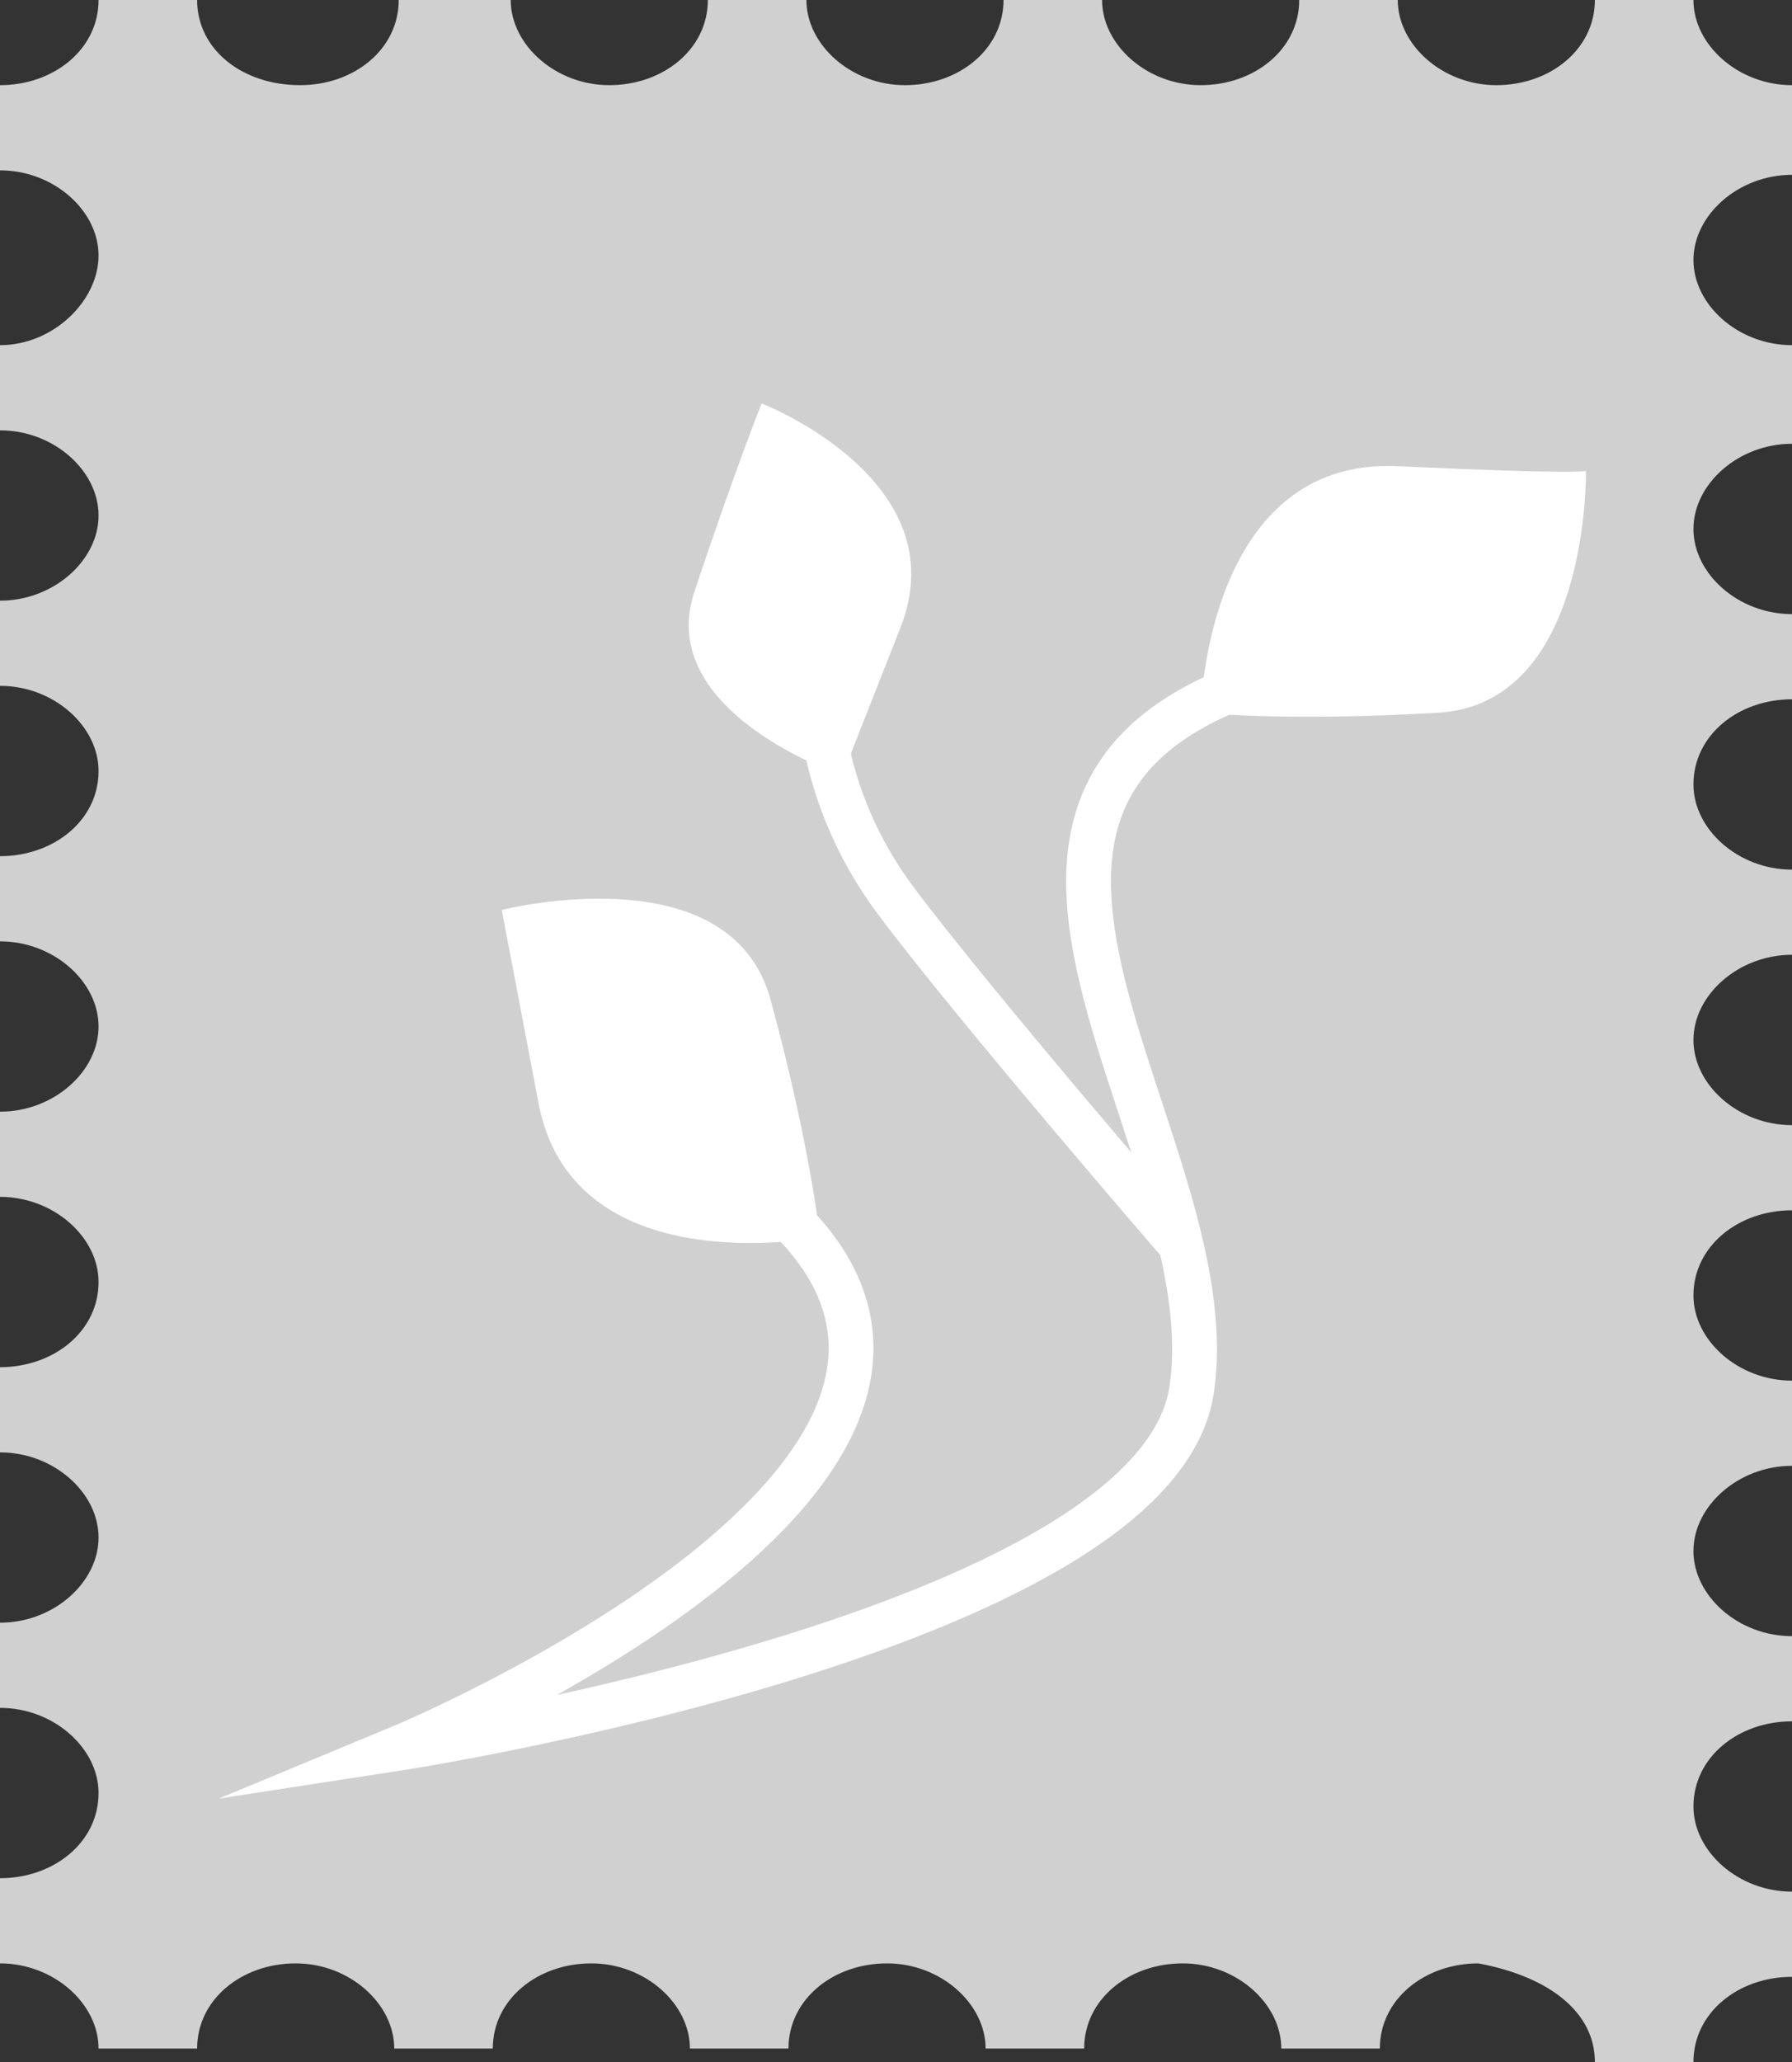 <?xml version="1.0" encoding="utf-8"?>
<!-- Generator: Adobe Illustrator 27.8.0, SVG Export Plug-In . SVG Version: 6.00 Build 0)  -->
<svg version="1.1" id="Ebene_1" xmlns="http://www.w3.org/2000/svg" xmlns:xlink="http://www.w3.org/1999/xlink" x="0px" y="0px"
	 viewBox="0 0 40 46" style="enable-background:new 0 0 40 46;" xml:space="preserve">
<rect x="0" y="0" width="40" height="46" fill="#333333" stroke="none"/>
<style type="text/css">
	.st0{fill:#D0D0D0;}
	.st1{fill:none;stroke:#FFFFFF;stroke-linecap:round;stroke-miterlimit:10;}
	.st2{fill:#FFFFFF;}
</style>
<g>
	<g>
		<path class="st0" d="M35.6,46h2.2c0-1.1,1-1.9,2.2-1.9v-1.9c-1.2,0-2.2-0.9-2.2-1.9c0-1.1,1-1.9,2.2-1.9v-1.9
			c-1.2,0-2.2-0.9-2.2-1.9s1-1.9,2.2-1.9v-1.9c-1.2,0-2.2-0.9-2.2-1.9c0-1.1,1-1.9,2.2-1.9v-1.9c-1.2,0-2.2-0.9-2.2-1.9
			s1-1.9,2.2-1.9v-1.9c-1.2,0-2.2-0.9-2.2-1.9c0-1.1,1-1.9,2.2-1.9v-1.9c-1.2,0-2.2-0.9-2.2-1.9s1-1.9,2.2-1.9V7.7
			c-1.2,0-2.2-0.9-2.2-1.9s1-1.9,2.2-1.9v-2c-1.2,0-2.2-0.9-2.2-1.9h-2.2c0,1.1-1,1.9-2.2,1.9S31.2,1,31.2,0H29c0,1.1-1,1.9-2.2,1.9
			S24.6,1,24.6,0h-2.2c0,1.1-1,1.9-2.2,1.9S18,1,18,0h-2.2c0,1.1-1,1.9-2.2,1.9S11.4,1,11.4,0H8.9c0,1.1-1,1.9-2.2,1.9
			C5.4,1.9,4.4,1.1,4.4,0H2.2c0,1.1-1,1.9-2.2,1.9v1.9c1.2,0,2.2,0.9,2.2,1.9s-1,2-2.2,2v1.9c1.2,0,2.2,0.9,2.2,1.9s-1,1.9-2.2,1.9
			v1.9c1.2,0,2.2,0.9,2.2,1.9c0,1.1-1,1.9-2.2,1.9V21c1.2,0,2.2,0.9,2.2,1.9s-1,1.9-2.2,1.9v1.9c1.2,0,2.2,0.9,2.2,1.9
			c0,1.1-1,1.9-2.2,1.9v1.9c1.2,0,2.2,0.9,2.2,1.9s-1,1.9-2.2,1.9v1.9c1.2,0,2.2,0.9,2.2,1.9c0,1.1-1,1.9-2.2,1.9v1.9
			c1.2,0,2.2,0.9,2.2,1.9h2.2c0-1.1,1-1.9,2.2-1.9s2.2,0.9,2.2,1.9H11c0-1.1,1-1.9,2.2-1.9s2.2,0.9,2.2,1.9h2.2c0-1.1,1-1.9,2.2-1.9
			s2.2,0.9,2.2,1.9h2.2c0-1.1,1-1.9,2.2-1.9s2.2,0.9,2.2,1.9h2.2c0-1.1,1-1.9,2.2-1.9C34.6,44.1,35.6,44.9,35.6,46z"/>
	</g>
</g>
<line class="st0" x1="37.9" y1="23" x2="2.9" y2="23"/>
<path class="st1" d="M27.7,15.3c-7.4,2.8-0.3,10.3-1.1,15.7S8.9,39,8.9,39s15.2-6.3,8.3-12.2"/>
<path class="st2" d="M26.8,15.9c0,0,0.1-5.7,4.4-5.5s4.2,0.1,4.2,0.1s0.1,5.2-3.3,5.4S26.8,15.9,26.8,15.9z"/>
<path class="st2" d="M17,9c0,0,4.4,1.7,3.1,5c-1.3,3.3-1.3,3.3-1.3,3.3s-4.2-1.4-3.3-4.1C16.4,10.5,17,9,17,9z"/>
<path class="st2" d="M18.3,27.6c0,0-5.6,1.1-6.3-3.1c-0.8-4.2-0.8-4.2-0.8-4.2s5.1-1.3,6,2S18.3,27.6,18.3,27.6z"/>
<path class="st1" d="M18.3,15.3c0,0-0.1,2.4,1.7,4.8s6.3,7.6,6.3,7.6"/>
</svg>
